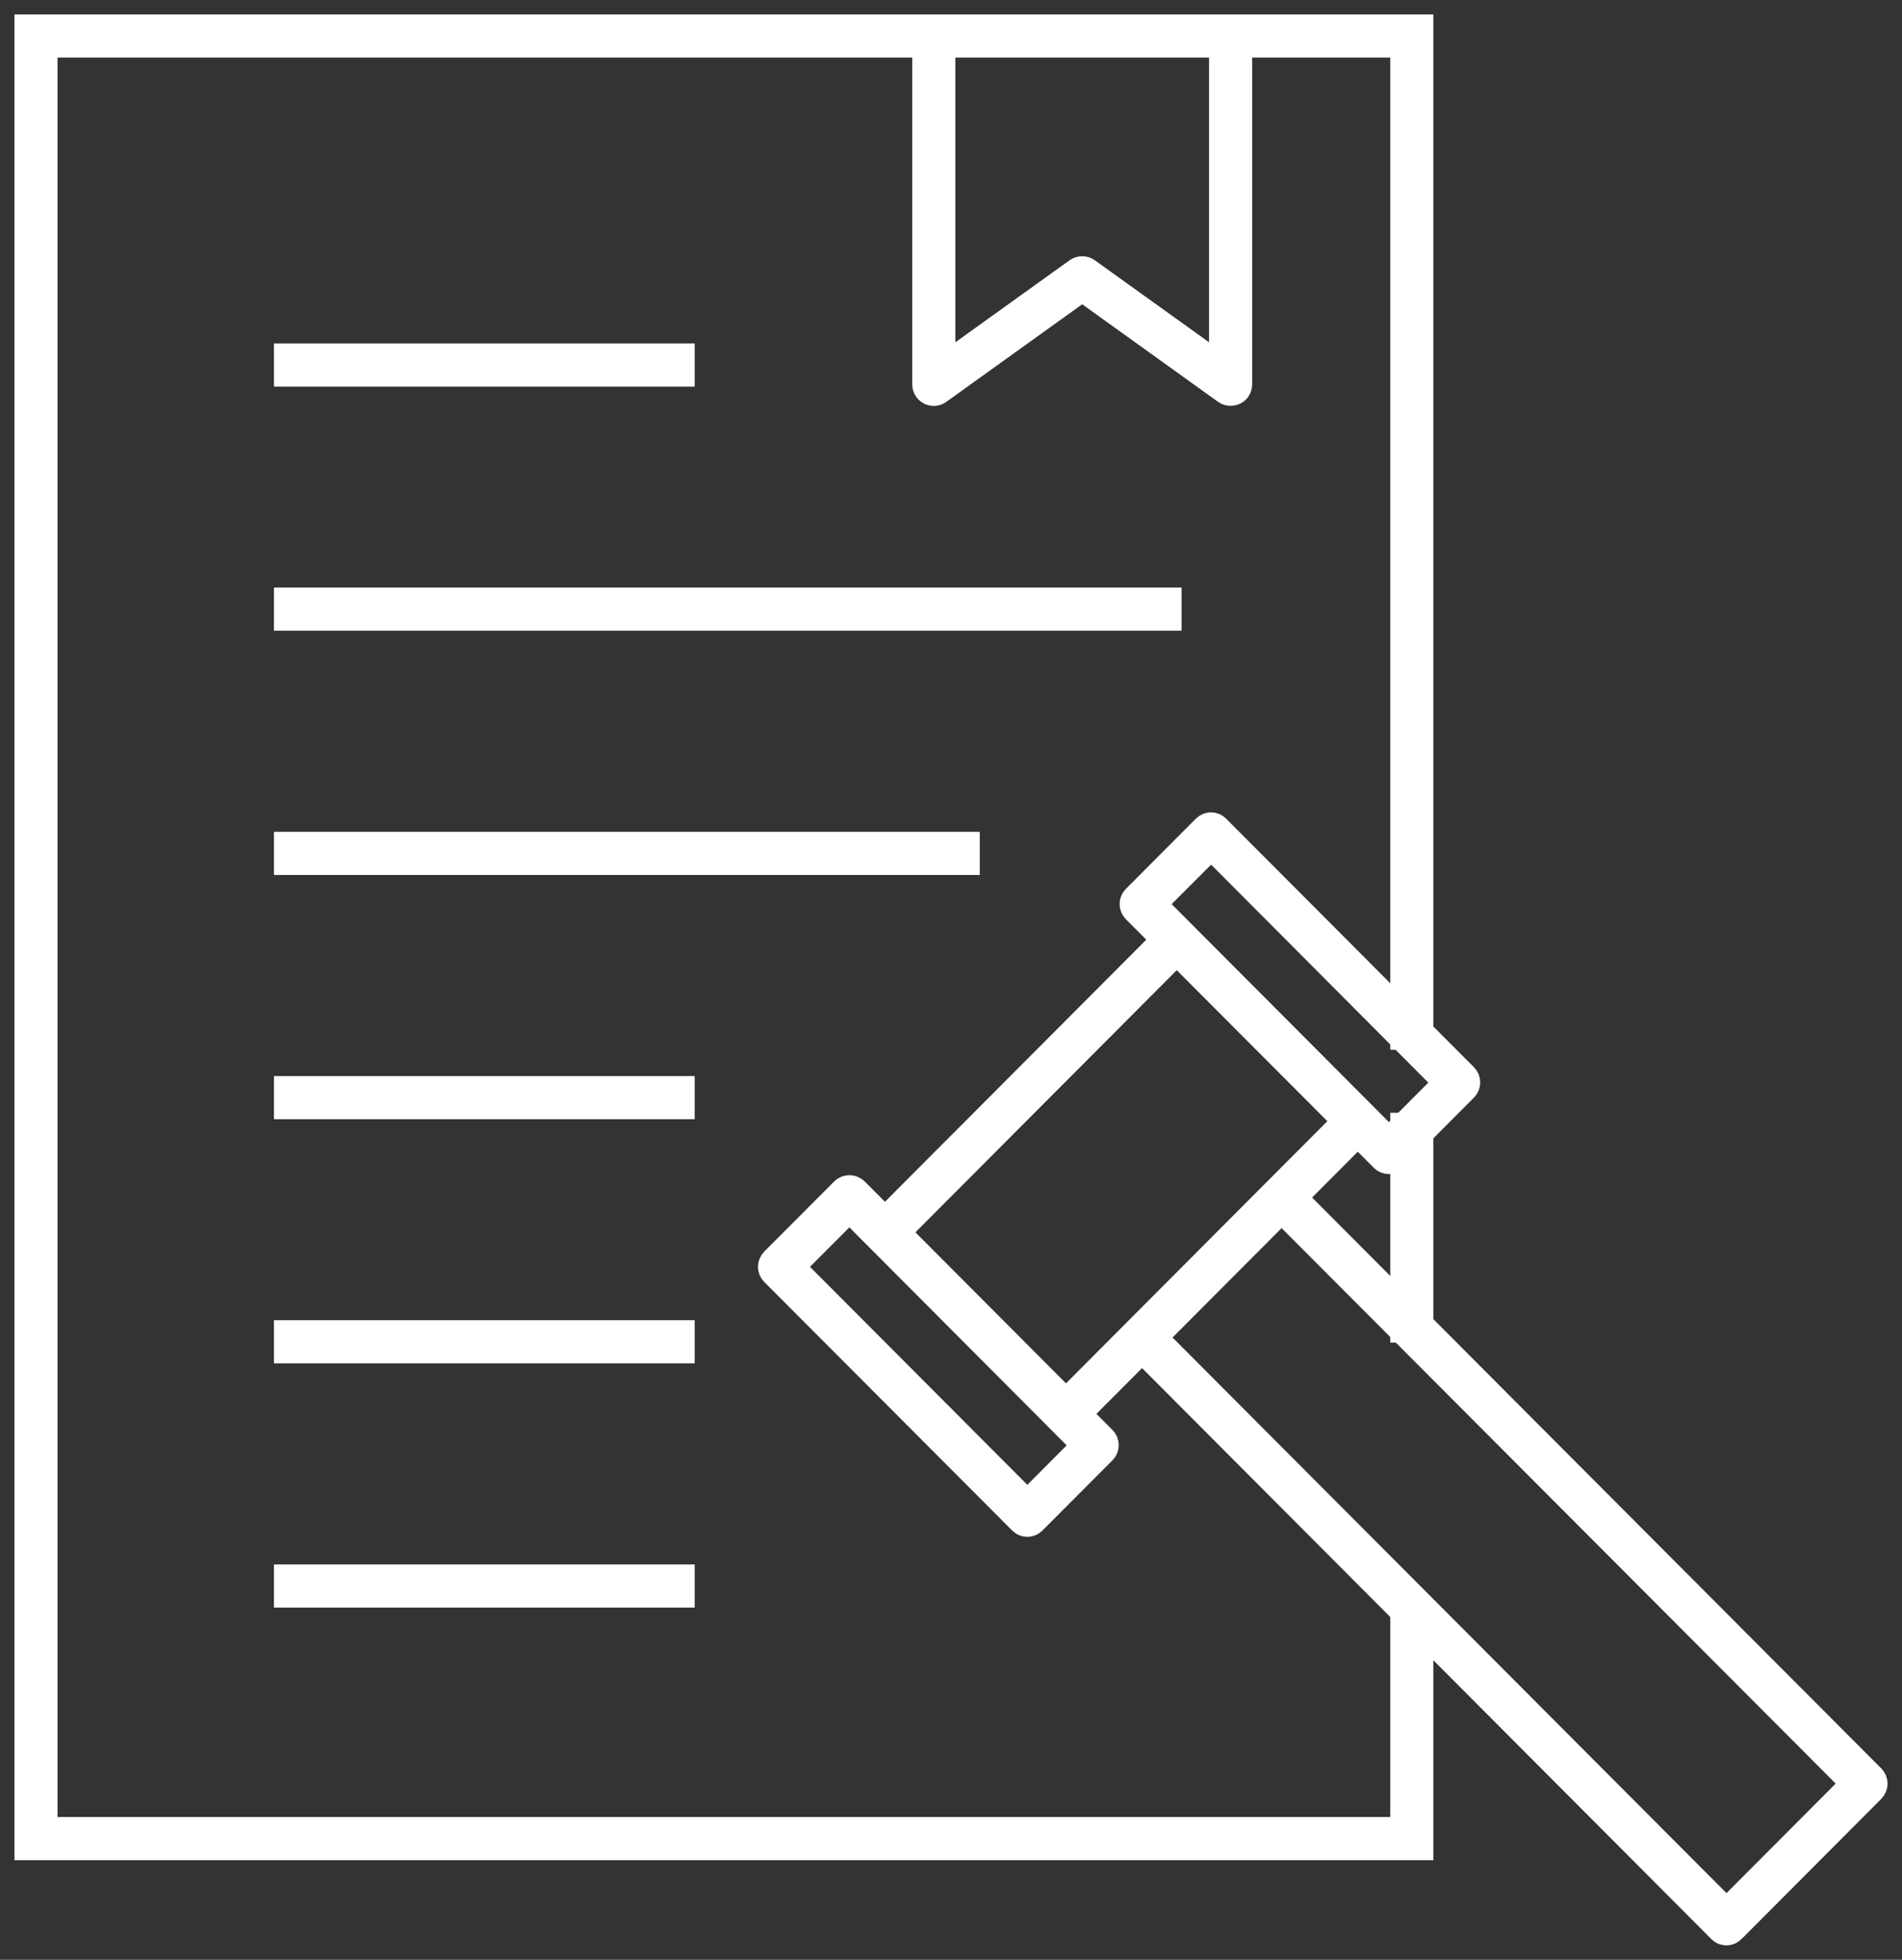<?xml version="1.0" encoding="UTF-8"?> <svg xmlns="http://www.w3.org/2000/svg" width="66" height="68" viewBox="0 0 66 68" fill="none"><rect x="0" y="0" width="66" height="68" fill="#333333" stroke="none"/><path d="M49.239 39.11H48.743V46.084H49.239V39.11Z" fill="white" stroke="white"></path><path d="M49.239 64.043H1V1H49.239V35.924H48.743V1.497H1.496V63.545H48.743V56.01H49.239V64.043Z" fill="white" stroke="white"></path><path d="M23.606 12.418H10.006V12.915H23.606V12.418Z" fill="white" stroke="white"></path><path d="M40.502 20.887H10.006V21.384H40.502V20.887Z" fill="white" stroke="white"></path><path d="M33.498 29.362H10.006V29.86H33.498V29.362Z" fill="white" stroke="white"></path><path d="M23.606 37.837H10.006V38.334H23.606V37.837Z" fill="white" stroke="white"></path><path d="M23.606 46.307H10.006V46.804H23.606V46.307Z" fill="white" stroke="white"></path><path d="M23.606 54.782H10.006V55.279H23.606V54.782Z" fill="white" stroke="white"></path><path d="M32.403 13.586C32.363 13.586 32.324 13.576 32.289 13.556C32.205 13.516 32.155 13.427 32.155 13.337V1.249H32.651V12.85L37.409 9.435C37.493 9.376 37.612 9.376 37.696 9.435L42.454 12.85V1.249H42.95V13.337C42.95 13.431 42.9 13.516 42.816 13.556C42.732 13.596 42.633 13.591 42.558 13.536L37.553 9.942L32.547 13.536C32.502 13.571 32.453 13.586 32.403 13.586Z" fill="white" stroke="white"></path><path d="M59.91 67C59.845 67 59.781 66.975 59.736 66.925L39.455 46.586L39.807 46.233L59.91 66.394L64.405 61.885L44.297 41.729L44.649 41.376L64.925 61.711C65.024 61.811 65.024 61.965 64.925 62.064L60.083 66.921C60.038 66.97 59.974 67 59.91 67Z" fill="white" stroke="white"></path><path d="M40.794 32.292L30.396 42.72L30.747 43.071L41.145 32.643L40.794 32.292Z" fill="white" stroke="white"></path><path d="M47.076 38.59L36.678 49.019L37.028 49.37L47.426 38.942L47.076 38.59Z" fill="white" stroke="white"></path><path d="M35.649 52.824C35.584 52.824 35.52 52.799 35.475 52.749L26.876 44.13C26.777 44.031 26.777 43.877 26.876 43.777L29.3 41.347C29.394 41.252 29.557 41.252 29.652 41.347L38.246 49.966C38.345 50.065 38.345 50.219 38.246 50.319L35.822 52.749C35.778 52.799 35.713 52.824 35.649 52.824ZM27.401 43.956L35.649 52.227L37.72 50.15L29.473 41.878L27.401 43.956Z" fill="white" stroke="white"></path><path d="M48.197 40.238C48.133 40.238 48.069 40.213 48.024 40.164L39.425 31.544C39.326 31.445 39.326 31.291 39.425 31.192L41.849 28.761C41.893 28.716 41.958 28.686 42.022 28.686C42.086 28.686 42.151 28.711 42.196 28.761L50.79 37.38C50.889 37.479 50.889 37.633 50.79 37.733L48.366 40.164C48.326 40.213 48.262 40.238 48.197 40.238ZM39.95 31.37L48.197 39.642L50.269 37.564L42.027 29.293L39.95 31.37Z" fill="white" stroke="white"></path></svg> 